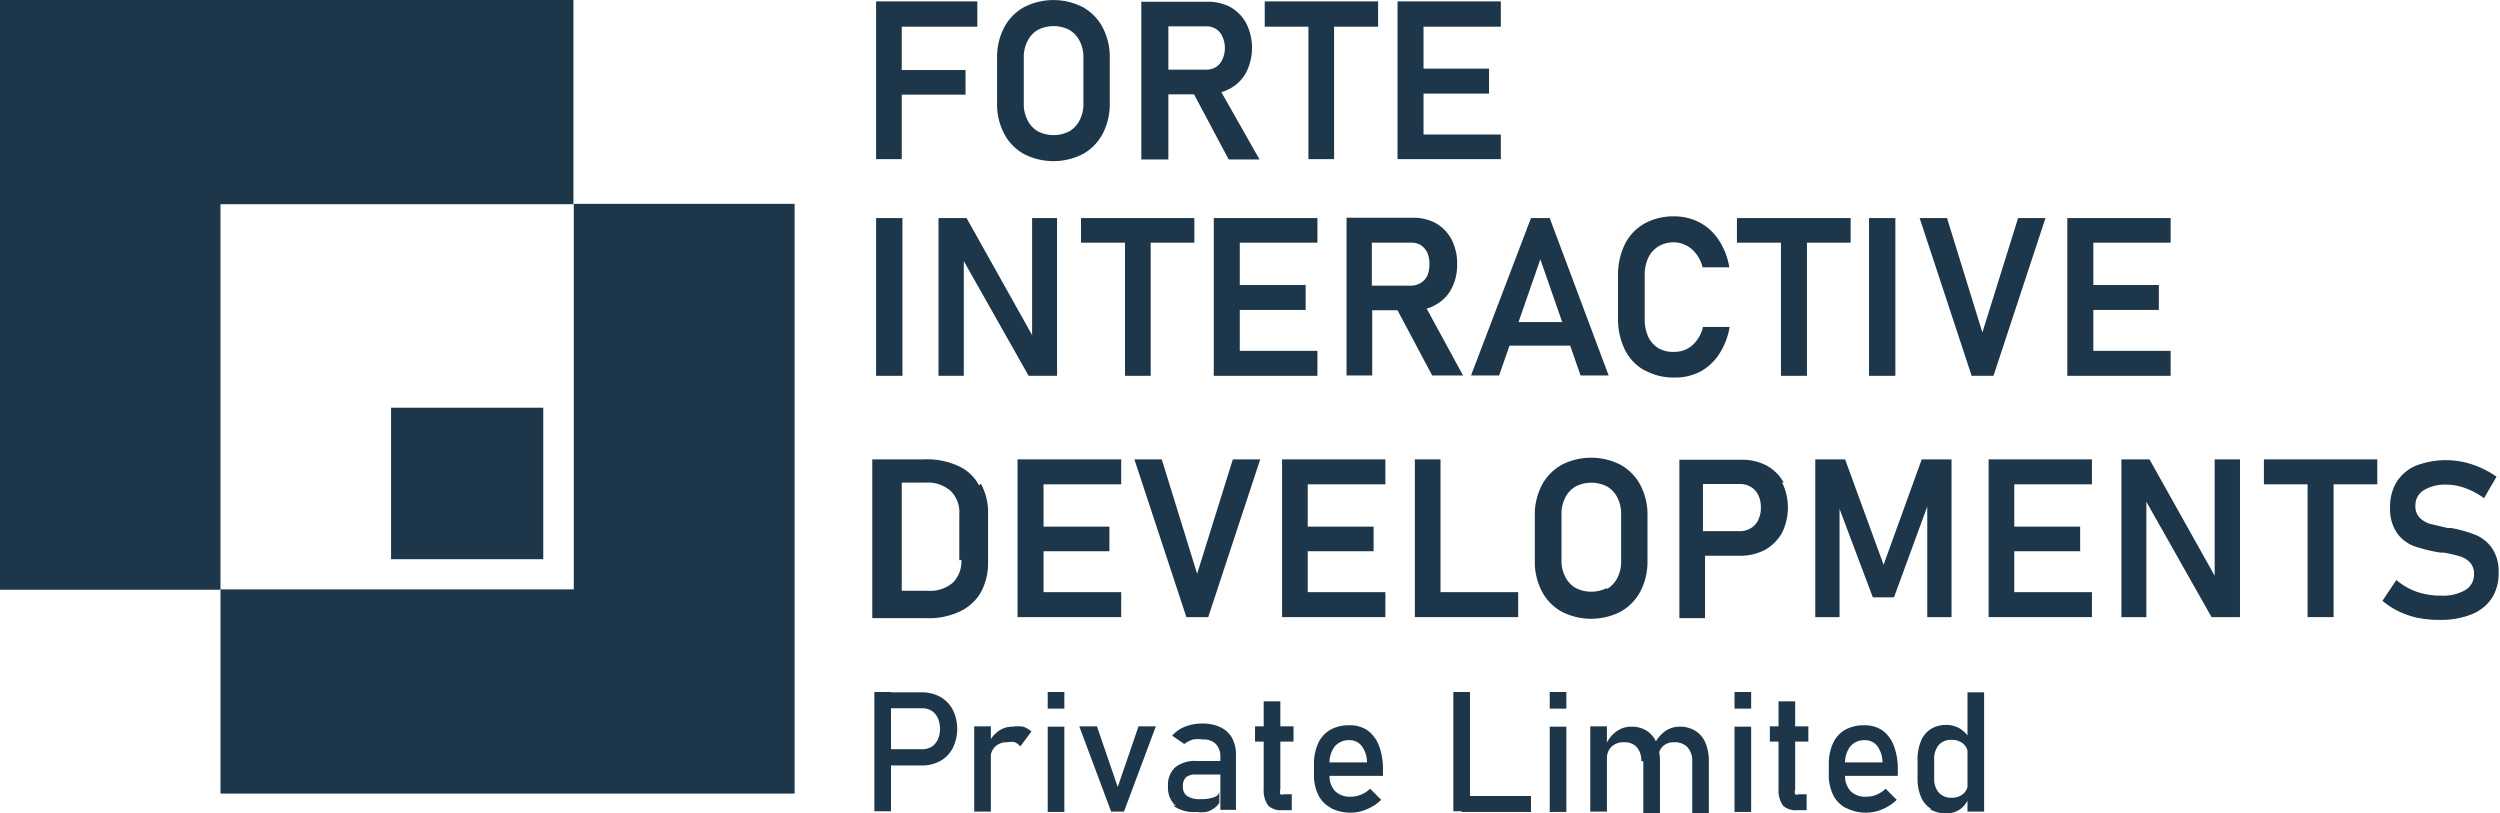 <svg id="Layer_1" data-name="Layer 1" xmlns="http://www.w3.org/2000/svg" viewBox="0 0 72.11 23.45"><defs><style>.cls-1,.cls-2{fill:#1e364a;}.cls-1{fill-rule:evenodd;}</style></defs><title>Forte Interactive</title><polygon class="cls-1" points="0 0 16.54 0 16.54 5.89 6.36 5.89 6.36 17.01 0 17.01 0 0"/><polygon class="cls-1" points="6.36 17 6.36 22.89 22.92 22.89 22.92 5.88 16.55 5.88 16.55 17 6.36 17"/><rect class="cls-2" x="11.28" y="11.76" width="4.39" height="4.37"/><polygon class="cls-2" points="26.01 0.77 26.01 2.02 27.85 2.02 27.85 2.73 26.01 2.73 26.01 4.59 25.27 4.59 25.27 0.04 28.19 0.04 28.19 0.77 26.01 0.77"/><path class="cls-2" d="M324.83,539.61a1.43,1.43,0,0,1-.57-0.59,1.84,1.84,0,0,1-.2-0.88v-1.29a1.83,1.83,0,0,1,.2-0.88,1.44,1.44,0,0,1,.57-0.59,1.86,1.86,0,0,1,1.71,0,1.44,1.44,0,0,1,.57.59,1.84,1.84,0,0,1,.2.88v1.29a1.85,1.85,0,0,1-.2.88,1.44,1.44,0,0,1-.57.59,1.86,1.86,0,0,1-1.71,0m1.31-.65a0.76,0.76,0,0,0,.3-0.32,1,1,0,0,0,.11-0.48v-1.33a1,1,0,0,0-.11-0.48,0.77,0.77,0,0,0-.3-0.32,1,1,0,0,0-.9,0,0.75,0.75,0,0,0-.3.32,1,1,0,0,0-.11.48v1.33a1,1,0,0,0,.11.48,0.75,0.75,0,0,0,.3.32,1,1,0,0,0,.9,0" transform="translate(-295.3 -535.17)"/><path class="cls-2" d="M330.53,537.83a1.44,1.44,0,0,0,.26-0.11,1.16,1.16,0,0,0,.46-0.47,1.58,1.58,0,0,0,0-1.4,1.19,1.19,0,0,0-.45-0.47,1.38,1.38,0,0,0-.68-0.16h-1.9v4.55H329v-1.88h0.74l1,1.88h0.89Zm-1.56-1.9h1.13a0.51,0.51,0,0,1,.28.08,0.48,0.48,0,0,1,.18.22,0.75,0.75,0,0,1,.07.32,0.76,0.76,0,0,1-.07.33,0.51,0.51,0,0,1-.18.22,0.55,0.55,0,0,1-.28.08H329v-1.25Z" transform="translate(-295.3 -535.17)"/><polygon class="cls-2" points="39.75 0.04 39.75 0.77 38.48 0.77 38.48 4.59 37.74 4.59 37.74 0.77 36.48 0.77 36.48 0.04 39.75 0.04"/><polygon class="cls-2" points="41.06 0.77 41.06 1.98 42.95 1.98 42.95 2.7 41.06 2.7 41.06 3.88 43.29 3.88 43.29 4.59 40.31 4.59 40.31 0.04 43.29 0.04 43.29 0.77 41.06 0.77"/><path class="cls-2" d="M323.54,549.17a1.26,1.26,0,0,0-.6-0.56,2.17,2.17,0,0,0-1-.19h-1.48V553H322a2.09,2.09,0,0,0,1-.2,1.35,1.35,0,0,0,.6-0.56,1.77,1.77,0,0,0,.2-0.87V550a1.7,1.7,0,0,0-.21-0.88m-0.56,2.2a0.86,0.86,0,0,1-.25.66,1,1,0,0,1-.72.23h-0.75v-3.12H322a1,1,0,0,1,.72.24,0.85,0.85,0,0,1,.25.66v1.34Z" transform="translate(-295.3 -535.17)"/><polygon class="cls-2" points="30.1 13.97 30.1 15.19 32 15.19 32 15.9 30.1 15.9 30.1 17.08 32.34 17.08 32.34 17.8 29.35 17.8 29.35 13.25 32.34 13.25 32.34 13.97 30.1 13.97"/><polygon class="cls-2" points="32.72 13.25 33.51 13.25 34.53 16.55 35.56 13.25 36.35 13.25 34.85 17.8 34.22 17.8 32.72 13.25"/><polygon class="cls-2" points="37.72 13.97 37.72 15.19 39.62 15.19 39.62 15.9 37.72 15.9 37.72 17.08 39.96 17.08 39.96 17.8 36.98 17.8 36.98 13.25 39.96 13.25 39.96 13.97 37.72 13.97"/><polygon class="cls-2" points="43.79 17.08 43.79 17.8 40.81 17.8 40.81 13.25 41.55 13.25 41.55 17.08 43.79 17.08"/><path class="cls-2" d="M340.34,552.81a1.43,1.43,0,0,1-.57-0.59,1.84,1.84,0,0,1-.2-0.88v-1.29a1.83,1.83,0,0,1,.2-0.88,1.44,1.44,0,0,1,.57-0.59,1.86,1.86,0,0,1,1.71,0,1.44,1.44,0,0,1,.57.59,1.84,1.84,0,0,1,.2.88v1.29a1.85,1.85,0,0,1-.2.88,1.44,1.44,0,0,1-.57.59,1.86,1.86,0,0,1-1.71,0m1.31-.65a0.76,0.76,0,0,0,.3-0.32,1,1,0,0,0,.11-0.48V550a1,1,0,0,0-.11-0.48,0.77,0.77,0,0,0-.3-0.32,1,1,0,0,0-.9,0,0.76,0.76,0,0,0-.3.32,1,1,0,0,0-.11.48v1.33a1,1,0,0,0,.11.48,0.76,0.76,0,0,0,.3.32,1,1,0,0,0,.9,0" transform="translate(-295.3 -535.17)"/><path class="cls-2" d="M346.75,549.09a1.26,1.26,0,0,0-.49-0.49,1.53,1.53,0,0,0-.73-0.17h-1.79V553h0.74V551.2h1a1.53,1.53,0,0,0,.73-0.17,1.29,1.29,0,0,0,.49-0.49,1.65,1.65,0,0,0,0-1.46m-0.68,1.08a0.56,0.56,0,0,1-.21.24,0.6,0.6,0,0,1-.32.09h-1.07v-1.36h1.07a0.6,0.6,0,0,1,.32.09,0.55,0.55,0,0,1,.21.24,0.8,0.8,0,0,1,.07.36,0.7,0.7,0,0,1-.08.35" transform="translate(-295.3 -535.17)"/><polygon class="cls-2" points="55.43 13.25 56.29 13.25 56.29 17.8 55.59 17.8 55.59 14.33 55.62 14.53 54.63 17.23 54.02 17.23 53.03 14.6 53.06 14.33 53.06 17.8 52.36 17.8 52.36 13.25 53.22 13.25 54.33 16.29 55.43 13.25"/><polygon class="cls-2" points="58.1 13.97 58.1 15.19 60 15.19 60 15.9 58.1 15.9 58.1 17.08 60.34 17.08 60.34 17.8 57.36 17.8 57.36 13.25 60.34 13.25 60.34 13.97 58.1 13.97"/><polygon class="cls-2" points="61.19 13.25 62 13.25 63.96 16.75 63.88 16.84 63.88 13.25 64.61 13.25 64.61 17.8 63.79 17.8 61.84 14.35 61.91 14.27 61.91 17.8 61.19 17.8 61.19 13.25"/><polygon class="cls-2" points="68.57 13.25 68.57 13.97 67.31 13.97 67.31 17.8 66.56 17.8 66.56 13.97 65.3 13.97 65.3 13.25 68.57 13.25"/><path class="cls-2" d="M365.07,553a2.6,2.6,0,0,1-.57-0.19,2.23,2.23,0,0,1-.48-0.31l0.4-.6a1.87,1.87,0,0,0,.59.34,2.09,2.09,0,0,0,.69.11,1.3,1.3,0,0,0,.71-0.16,0.52,0.52,0,0,0,.25-0.46h0a0.47,0.47,0,0,0-.11-0.33,0.66,0.66,0,0,0-.29-0.18,3.54,3.54,0,0,0-.47-0.11H365.7a4.54,4.54,0,0,1-.75-0.18,1.08,1.08,0,0,1-.5-0.37,1.21,1.21,0,0,1-.21-0.75h0a1.35,1.35,0,0,1,.19-0.74,1.21,1.21,0,0,1,.56-0.47,2.42,2.42,0,0,1,1.38-.1,2.52,2.52,0,0,1,.48.16,2.67,2.67,0,0,1,.46.26l-0.36.62a2.19,2.19,0,0,0-.54-0.29,1.59,1.59,0,0,0-.53-0.1,1.2,1.2,0,0,0-.67.16,0.51,0.51,0,0,0-.24.45h0a0.47,0.47,0,0,0,.12.34,0.73,0.73,0,0,0,.3.18l0.51,0.12H366a3.74,3.74,0,0,1,.71.2,1.11,1.11,0,0,1,.47.38,1.2,1.2,0,0,1,.19.72h0a1.3,1.3,0,0,1-.2.73,1.25,1.25,0,0,1-.58.46,2.39,2.39,0,0,1-.92.16,3,3,0,0,1-.63-0.06" transform="translate(-295.3 -535.17)"/><rect class="cls-2" x="25.27" y="6.29" width="0.76" height="4.55"/><polygon class="cls-2" points="27.07 6.29 27.88 6.29 29.84 9.79 29.77 9.87 29.77 6.29 30.49 6.29 30.49 10.84 29.67 10.84 27.72 7.39 27.8 7.31 27.8 10.84 27.07 10.84 27.07 6.29"/><polygon class="cls-2" points="34.45 6.29 34.45 7 33.19 7 33.19 10.84 32.45 10.84 32.45 7 31.18 7 31.18 6.29 34.45 6.29"/><polygon class="cls-2" points="35.76 7 35.76 8.22 37.66 8.22 37.66 8.94 35.76 8.94 35.76 10.12 38 10.12 38 10.84 35.01 10.84 35.01 6.29 38 6.29 38 7 35.76 7"/><path class="cls-2" d="M336.45,544.07a0.85,0.85,0,0,0,.26-0.11,1.08,1.08,0,0,0,.46-0.47,1.46,1.46,0,0,0,.16-0.7,1.5,1.5,0,0,0-.16-0.71,1.19,1.19,0,0,0-.45-0.47,1.38,1.38,0,0,0-.68-0.16h-1.9V546h0.74v-1.88h0.73l1,1.88h0.89Zm-1.56-1.9H336a0.5,0.5,0,0,1,.28.07,0.56,0.56,0,0,1,.19.22,0.78,0.78,0,0,1,.06.33,0.83,0.83,0,0,1-.06.33,0.49,0.49,0,0,1-.19.21,0.54,0.54,0,0,1-.28.08h-1.13v-1.24Z" transform="translate(-295.3 -535.17)"/><path class="cls-2" d="M340,541.46h-0.54L337.73,546h0.81l0.3-.86h1.75l0.3,0.86h0.81Zm-0.9,3,0.63-1.81,0.63,1.81h-1.25Z" transform="translate(-295.3 -535.17)"/><path class="cls-2" d="M342.73,545.85a1.37,1.37,0,0,1-.56-0.59,2,2,0,0,1-.2-0.9v-1.25a2,2,0,0,1,.2-0.9,1.39,1.39,0,0,1,.56-0.59,1.72,1.72,0,0,1,.86-0.21,1.57,1.57,0,0,1,.74.18,1.49,1.49,0,0,1,.55.51,2,2,0,0,1,.3.78h-0.77a1.08,1.08,0,0,0-.18-0.38,0.84,0.84,0,0,0-.29-0.25,0.78,0.78,0,0,0-.36-0.09,0.84,0.84,0,0,0-.45.12,0.78,0.78,0,0,0-.29.33,1.18,1.18,0,0,0-.1.51v1.25a1.18,1.18,0,0,0,.1.51,0.77,0.77,0,0,0,.29.33,0.84,0.84,0,0,0,.45.11,0.81,0.81,0,0,0,.37-0.08,0.83,0.83,0,0,0,.29-0.25,1,1,0,0,0,.18-0.39h0.77a2.07,2.07,0,0,1-.3.78,1.51,1.51,0,0,1-.55.51,1.56,1.56,0,0,1-.74.17,1.72,1.72,0,0,1-.86-0.21" transform="translate(-295.3 -535.17)"/><polygon class="cls-2" points="53.38 6.29 53.38 7 52.12 7 52.12 10.84 51.37 10.84 51.37 7 50.1 7 50.1 6.29 53.38 6.29"/><rect class="cls-2" x="53.91" y="6.29" width="0.76" height="4.55"/><polygon class="cls-2" points="55.37 6.29 56.16 6.29 57.18 9.59 58.21 6.29 59 6.29 57.5 10.84 56.87 10.84 55.37 6.29"/><polygon class="cls-2" points="60.38 7 60.38 8.22 62.27 8.22 62.27 8.94 60.38 8.94 60.38 10.12 62.61 10.12 62.61 10.84 59.63 10.84 59.63 6.29 62.61 6.29 62.61 7 60.38 7"/><path class="cls-2" d="M320.55,555.13H321v3.44h-0.48v-3.44Zm0.25,1.65h1.1a0.51,0.51,0,0,0,.27-0.07,0.49,0.49,0,0,0,.18-0.21,0.78,0.78,0,0,0,0-.62,0.5,0.5,0,0,0-.18-0.21,0.51,0.51,0,0,0-.27-0.07h-1.1v-0.46h1.08a1.09,1.09,0,0,1,.54.13,0.91,0.91,0,0,1,.36.37,1.25,1.25,0,0,1,0,1.11,0.9,0.9,0,0,1-.36.37,1.1,1.1,0,0,1-.54.13H320.8v-0.46Z" transform="translate(-295.3 -535.17)"/><path class="cls-2" d="M323.4,556.12h0.48v2.46H323.4v-2.46Zm1.19,0.46a0.58,0.58,0,0,0-.23,0,0.48,0.48,0,0,0-.36.13,0.47,0.47,0,0,0-.13.35l-0.05-.47a0.92,0.92,0,0,1,.29-0.34,0.69,0.69,0,0,1,.4-0.12,0.91,0.91,0,0,1,.3,0,0.68,0.68,0,0,1,.24.14l-0.32.43a0.41,0.41,0,0,0-.16-0.12" transform="translate(-295.3 -535.17)"/><path class="cls-2" d="M325.47,555.13H326v0.48h-0.48v-0.48Zm0,1H326v2.46h-0.48v-2.46Z" transform="translate(-295.3 -535.17)"/><polygon class="cls-2" points="32.84 20.95 33.34 20.95 32.42 23.41 32.05 23.41 31.13 20.95 31.64 20.95 32.24 22.7 32.84 20.95"/><path class="cls-2" d="M329.22,558.42a0.7,0.7,0,0,1-.23-0.57,0.69,0.69,0,0,1,.21-0.55,0.92,0.92,0,0,1,.62-0.18h0.7l0,0.39h-0.73a0.41,0.41,0,0,0-.28.08,0.33,0.33,0,0,0-.09.26,0.32,0.32,0,0,0,.12.28,0.65,0.65,0,0,0,.38.09,1.08,1.08,0,0,0,.41-0.06,0.19,0.19,0,0,0,.14-0.18l0,0.35a0.56,0.56,0,0,1-.16.16,0.66,0.66,0,0,1-.22.1,1.08,1.08,0,0,1-.28,0,1,1,0,0,1-.68-0.19M330.5,557a0.52,0.52,0,0,0-.13-0.37,0.49,0.49,0,0,0-.37-0.13,0.93,0.93,0,0,0-.29,0,0.86,0.86,0,0,0-.25.13l-0.35-.24a0.93,0.93,0,0,1,.37-0.26,1.34,1.34,0,0,1,.51-0.09,1.16,1.16,0,0,1,.52.11,0.75,0.75,0,0,1,.33.31,1,1,0,0,1,.11.49v1.58H330.5V557Z" transform="translate(-295.3 -535.17)"/><path class="cls-2" d="M331.5,556.12h1.11v0.44H331.5v-0.44Zm0.39,2.3a0.74,0.74,0,0,1-.14-0.49V555.4h0.48v2.54a0.23,0.23,0,0,0,0,.14,0.12,0.12,0,0,0,.1,0h0.23v0.46h-0.28a0.54,0.54,0,0,1-.44-0.17" transform="translate(-295.3 -535.17)"/><path class="cls-2" d="M333.7,558.48a0.85,0.85,0,0,1-.37-0.37,1.29,1.29,0,0,1-.13-0.6v-0.28a1.45,1.45,0,0,1,.12-0.62,0.87,0.87,0,0,1,.35-0.39,1.1,1.1,0,0,1,.56-0.13,0.89,0.89,0,0,1,.52.15,1,1,0,0,1,.33.45,1.92,1.92,0,0,1,.11.7v0.16h-1.66v-0.39h1.2a0.82,0.82,0,0,0-.15-0.47,0.44,0.44,0,0,0-.36-0.17,0.52,0.52,0,0,0-.42.18,0.77,0.77,0,0,0-.15.51v0.31a0.64,0.64,0,0,0,.16.47,0.61,0.61,0,0,0,.46.16,0.76,0.76,0,0,0,.29-0.06,0.84,0.84,0,0,0,.26-0.17l0.32,0.32a1.34,1.34,0,0,1-.41.27,1.16,1.16,0,0,1-.46.1,1.23,1.23,0,0,1-.58-0.13" transform="translate(-295.3 -535.17)"/><path class="cls-2" d="M337.22,555.13h0.48v3.44h-0.48v-3.44Zm0.24,3h2v0.46h-2v-0.46Z" transform="translate(-295.3 -535.17)"/><path class="cls-2" d="M340,555.13h0.48v0.48H340v-0.48Zm0,1h0.48v2.46H340v-2.46Z" transform="translate(-295.3 -535.17)"/><path class="cls-2" d="M341.17,556.12h0.48v2.46h-0.48v-2.46Zm1.47,1a0.57,0.57,0,0,0-.13-0.4,0.46,0.46,0,0,0-.36-0.14,0.5,0.5,0,0,0-.37.13,0.47,0.47,0,0,0-.13.35l0-.47a0.88,0.88,0,0,1,.3-0.34,0.72,0.72,0,0,1,.41-0.12,0.8,0.8,0,0,1,.44.12,0.74,0.74,0,0,1,.28.34,1.38,1.38,0,0,1,.1.54v1.49h-0.48v-1.49Zm1.47,0a0.56,0.56,0,0,0-.14-0.4,0.5,0.5,0,0,0-.38-0.14,0.44,0.44,0,0,0-.35.14,0.56,0.56,0,0,0-.12.39l-0.1-.47a0.94,0.94,0,0,1,.31-0.38,0.72,0.72,0,0,1,.42-0.13,0.84,0.84,0,0,1,.45.12,0.75,0.75,0,0,1,.29.34,1.36,1.36,0,0,1,.1.54v1.49h-0.48v-1.49Z" transform="translate(-295.3 -535.17)"/><path class="cls-2" d="M345.33,555.13h0.48v0.48h-0.48v-0.48Zm0,1h0.48v2.46h-0.48v-2.46Z" transform="translate(-295.3 -535.17)"/><path class="cls-2" d="M346.35,556.12h1.11v0.44h-1.11v-0.44Zm0.39,2.3a0.74,0.74,0,0,1-.14-0.49V555.4h0.48v2.54a0.23,0.23,0,0,0,0,.14,0.12,0.12,0,0,0,.1,0h0.23v0.46h-0.28a0.54,0.54,0,0,1-.44-0.17" transform="translate(-295.3 -535.17)"/><path class="cls-2" d="M348.55,558.48a0.85,0.85,0,0,1-.37-0.37,1.29,1.29,0,0,1-.13-0.6v-0.28a1.45,1.45,0,0,1,.12-0.62,0.87,0.87,0,0,1,.35-0.39,1.1,1.1,0,0,1,.56-0.13,0.89,0.89,0,0,1,.52.15,1,1,0,0,1,.33.45,1.92,1.92,0,0,1,.11.7v0.16H348.4v-0.39h1.2a0.82,0.82,0,0,0-.15-0.47,0.44,0.44,0,0,0-.36-0.17,0.52,0.52,0,0,0-.42.18,0.77,0.77,0,0,0-.15.51v0.31a0.64,0.64,0,0,0,.16.47,0.61,0.61,0,0,0,.46.16,0.76,0.76,0,0,0,.29-0.06,0.84,0.84,0,0,0,.26-0.17l0.32,0.32a1.34,1.34,0,0,1-.41.27,1.16,1.16,0,0,1-.46.1,1.23,1.23,0,0,1-.58-0.13" transform="translate(-295.3 -535.17)"/><path class="cls-2" d="M351,558.5a0.74,0.74,0,0,1-.29-0.34,1.32,1.32,0,0,1-.1-0.54v-0.54a1.35,1.35,0,0,1,.1-0.54,0.74,0.74,0,0,1,.28-0.34,0.82,0.82,0,0,1,.45-0.12,0.74,0.74,0,0,1,.4.11,0.84,0.84,0,0,1,.29.32l-0.05.5a0.58,0.58,0,0,0-.06-0.27,0.39,0.39,0,0,0-.17-0.17,0.54,0.54,0,0,0-.26-0.06,0.47,0.47,0,0,0-.37.15,0.61,0.61,0,0,0-.13.42v0.54a0.6,0.6,0,0,0,.13.41,0.48,0.48,0,0,0,.37.15,0.52,0.52,0,0,0,.26-0.06,0.4,0.4,0,0,0,.17-0.17,0.6,0.6,0,0,0,.06-0.27l0,0.52a0.7,0.7,0,0,1-.24.31,0.67,0.67,0,0,1-.41.12,0.86,0.86,0,0,1-.46-0.12m1.08-3.37h0.48v3.44h-0.48v-3.44Z" transform="translate(-295.3 -535.17)"/></svg>